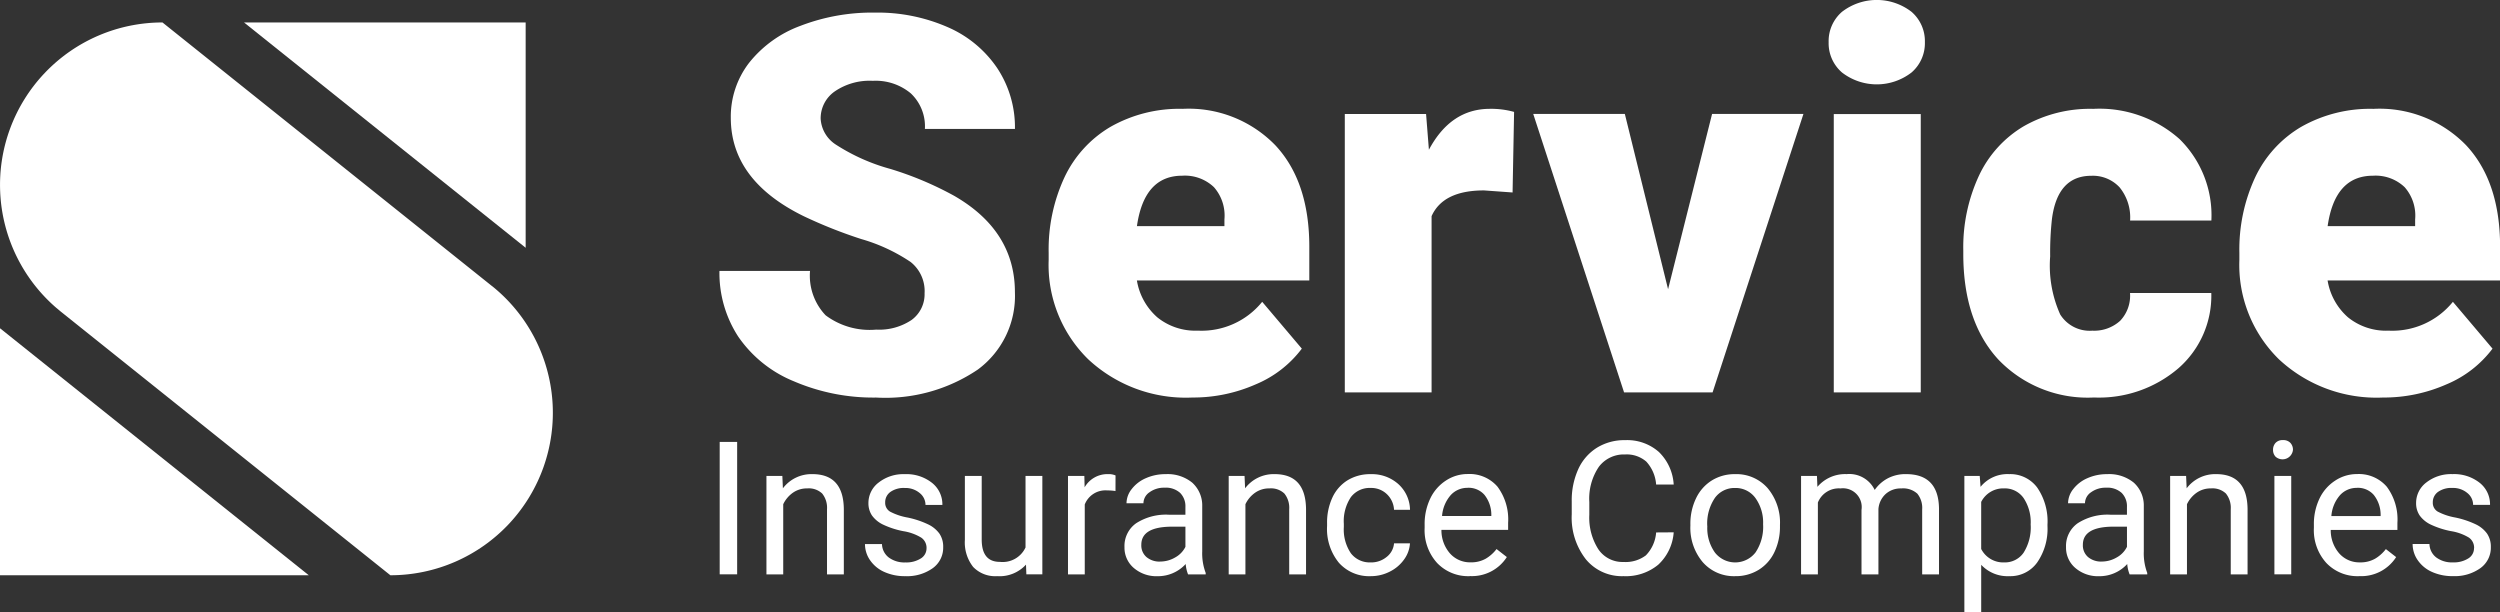 <svg xmlns="http://www.w3.org/2000/svg" xmlns:xlink="http://www.w3.org/1999/xlink" width="190.714" height="46.7" viewBox="0 0 190.714 46.7">
  <rect x="0" y="0" width="190.714" height="46.7" fill="#333333" stroke="none"/>
  <defs>
    <clipPath id="clip-path">
      <rect id="Rectangle_5" data-name="Rectangle 5" width="190.714" height="46.7" fill="#fff"/>
    </clipPath>
    <clipPath id="clip-path-3">
      <path id="Path_27" data-name="Path 27" d="M0,13.931A12.361,12.361,0,0,0,4.285,23.3c.16.132.271.226.317.267l.028.021h0L29.78,43.71a12.394,12.394,0,0,0,7.766-22.052h0L20.313,7.871l-7.92-6.334A12.394,12.394,0,0,0,0,13.931" transform="translate(0 -1.537)" fill="#fff"/>
    </clipPath>
  </defs>
  <g id="Group_8" data-name="Group 8" clip-path="url(#clip-path)">
    <g id="Group_5" data-name="Group 5" transform="translate(0 0)">
      <g id="Group_4" data-name="Group 4" clip-path="url(#clip-path)">
        <path id="Path_1" data-name="Path 1" d="M37.546,21.658h0L20.313,7.872,12.395,1.537A12.393,12.393,0,0,0,4.284,23.3c.162.132.271.226.318.267l.027.021h0l25.151,20.12a12.394,12.394,0,0,0,7.767-22.053" transform="translate(0 0.176)" fill="#fff"/>
        <path id="Path_2" data-name="Path 2" d="M64.894,22.24a2.832,2.832,0,0,0-1.07-2.356,13.321,13.321,0,0,0-3.759-1.746,36.089,36.089,0,0,1-4.4-1.748q-5.555-2.728-5.555-7.5A6.727,6.727,0,0,1,51.5,4.7a8.946,8.946,0,0,1,3.916-2.826A15.234,15.234,0,0,1,61.106.862a13.343,13.343,0,0,1,5.526,1.1,8.754,8.754,0,0,1,3.8,3.132,8.177,8.177,0,0,1,1.354,4.642h-6.87a3.455,3.455,0,0,0-1.07-2.708,4.172,4.172,0,0,0-2.9-.962,4.706,4.706,0,0,0-2.916.815A2.5,2.5,0,0,0,56.964,8.95a2.516,2.516,0,0,0,1.177,1.993,14.848,14.848,0,0,0,4.143,1.845,25.408,25.408,0,0,1,4.868,2.052q4.633,2.67,4.632,7.361a6.98,6.98,0,0,1-2.826,5.889A12.58,12.58,0,0,1,61.2,30.229a15.374,15.374,0,0,1-6.292-1.246,9.482,9.482,0,0,1-4.24-3.416,8.894,8.894,0,0,1-1.424-5h6.91a4.381,4.381,0,0,0,1.188,3.386A5.611,5.611,0,0,0,61.2,25.046a4.439,4.439,0,0,0,2.7-.736,2.428,2.428,0,0,0,.991-2.071" transform="translate(5.64 0.099)" fill="#fff"/>
        <path id="Path_3" data-name="Path 3" d="M82.709,29.474A10.917,10.917,0,0,1,74.8,26.56a10.069,10.069,0,0,1-3.023-7.588v-.548a13.044,13.044,0,0,1,1.207-5.752,8.832,8.832,0,0,1,3.524-3.857A10.634,10.634,0,0,1,82,7.45a9.2,9.2,0,0,1,7.067,2.777Q91.66,13,91.66,17.971v2.572H78.508a4.771,4.771,0,0,0,1.55,2.806,4.614,4.614,0,0,0,3.1,1.021,5.944,5.944,0,0,0,4.908-2.2l3.023,3.573a8.452,8.452,0,0,1-3.5,2.718,11.835,11.835,0,0,1-4.878,1.011m-.746-16.921q-2.906,0-3.455,3.847h6.675v-.51a3.281,3.281,0,0,0-.8-2.463,3.207,3.207,0,0,0-2.415-.874" transform="translate(8.221 0.853)" fill="#fff"/>
        <path id="Path_4" data-name="Path 4" d="M104.846,13.83l-2.179-.157q-3.121,0-4,1.964V29.082H92.047V7.842h6.2l.216,2.728q1.668-3.121,4.652-3.121a6.493,6.493,0,0,1,1.846.235Z" transform="translate(10.542 0.853)" fill="#fff"/>
        <path id="Path_5" data-name="Path 5" d="M115.23,21.171,118.587,7.8h6.969l-6.93,21.241h-6.753L104.944,7.8h6.988Z" transform="translate(12.02 0.893)" fill="#fff"/>
        <path id="Path_6" data-name="Path 6" d="M125.164,3.219A2.951,2.951,0,0,1,126.185.9a4.34,4.34,0,0,1,5.3,0,2.955,2.955,0,0,1,1.021,2.316,2.951,2.951,0,0,1-1.021,2.316,4.336,4.336,0,0,1-5.3,0,2.948,2.948,0,0,1-1.021-2.316m7.027,26.716h-6.635V8.7h6.635Z" transform="translate(14.335 0)" fill="#fff"/>
        <path id="Path_7" data-name="Path 7" d="M144.191,24.371a2.945,2.945,0,0,0,2.16-.756A2.778,2.778,0,0,0,147.1,21.5h6.2a7.345,7.345,0,0,1-2.5,5.733,9.313,9.313,0,0,1-6.449,2.237,9.425,9.425,0,0,1-7.3-2.9q-2.67-2.906-2.67-8.049v-.274a12.941,12.941,0,0,1,1.188-5.683,8.636,8.636,0,0,1,3.426-3.788,10.2,10.2,0,0,1,5.3-1.325,9.185,9.185,0,0,1,6.576,2.3,8.144,8.144,0,0,1,2.435,6.222h-6.2a3.631,3.631,0,0,0-.8-2.532,2.779,2.779,0,0,0-2.16-.884q-2.571,0-3,3.279a23.174,23.174,0,0,0-.137,2.865,9.09,9.09,0,0,0,.766,4.437,2.652,2.652,0,0,0,2.434,1.236" transform="translate(15.39 0.853)" fill="#fff"/>
        <path id="Path_8" data-name="Path 8" d="M164.208,29.474A10.917,10.917,0,0,1,156.3,26.56a10.069,10.069,0,0,1-3.023-7.588v-.548a13.044,13.044,0,0,1,1.207-5.752,8.832,8.832,0,0,1,3.524-3.857,10.634,10.634,0,0,1,5.5-1.364,9.2,9.2,0,0,1,7.067,2.777q2.591,2.777,2.591,7.744v2.572H160.007a4.766,4.766,0,0,0,1.551,2.806,4.609,4.609,0,0,0,3.1,1.021,5.945,5.945,0,0,0,4.908-2.2l3.023,3.573a8.452,8.452,0,0,1-3.5,2.718,11.835,11.835,0,0,1-4.878,1.011m-.746-16.921q-2.906,0-3.455,3.847h6.675v-.51a3.281,3.281,0,0,0-.8-2.463,3.207,3.207,0,0,0-2.415-.874" transform="translate(17.555 0.853)" fill="#fff"/>
        <rect id="Rectangle_2" data-name="Rectangle 2" width="1.332" height="10.101" transform="translate(54.902 33.712)" fill="#fff"/>
        <path id="Path_9" data-name="Path 9" d="M53.674,32.59l.042.944a2.732,2.732,0,0,1,2.248-1.082q2.379,0,2.4,2.685V40.1H57.081V35.13a1.731,1.731,0,0,0-.371-1.2,1.487,1.487,0,0,0-1.135-.389,1.854,1.854,0,0,0-1.1.333,2.257,2.257,0,0,0-.734.874V40.1H52.46V32.59Z" transform="translate(6.008 3.717)" fill="#fff"/>
        <path id="Path_10" data-name="Path 10" d="M63.9,38.106A.944.944,0,0,0,63.5,37.3a3.749,3.749,0,0,0-1.365-.495,6.5,6.5,0,0,1-1.547-.5,2.235,2.235,0,0,1-.848-.694,1.667,1.667,0,0,1-.273-.957,1.949,1.949,0,0,1,.781-1.561,3.043,3.043,0,0,1,1.994-.638,3.136,3.136,0,0,1,2.071.659,2.09,2.09,0,0,1,.795,1.686H63.82a1.155,1.155,0,0,0-.448-.909,1.676,1.676,0,0,0-1.127-.381,1.754,1.754,0,0,0-1.1.3.962.962,0,0,0-.4.8.779.779,0,0,0,.367.7,4.544,4.544,0,0,0,1.33.451,6.827,6.827,0,0,1,1.557.514,2.266,2.266,0,0,1,.885.718,1.774,1.774,0,0,1,.286,1.023,1.92,1.92,0,0,1-.8,1.613,3.366,3.366,0,0,1-2.088.607,3.774,3.774,0,0,1-1.6-.32,2.578,2.578,0,0,1-1.086-.891,2.148,2.148,0,0,1-.392-1.239H60.5a1.329,1.329,0,0,0,.517,1.024,2,2,0,0,0,1.273.378,2.065,2.065,0,0,0,1.169-.3.905.905,0,0,0,.44-.787" transform="translate(6.782 3.717)" fill="#fff"/>
        <path id="Path_11" data-name="Path 11" d="M70.705,39.341a2.727,2.727,0,0,1-2.2.88,2.336,2.336,0,0,1-1.829-.7,3.022,3.022,0,0,1-.634-2.064V32.576h1.284v4.85q0,1.707,1.386,1.706a1.923,1.923,0,0,0,1.957-1.1V32.576h1.283v7.507h-1.22Z" transform="translate(7.564 3.731)" fill="#fff"/>
        <path id="Path_12" data-name="Path 12" d="M76.724,33.743a3.849,3.849,0,0,0-.631-.048,1.691,1.691,0,0,0-1.714,1.074V40.1H73.1V32.59h1.248l.021.868a2,2,0,0,1,1.79-1.006,1.31,1.31,0,0,1,.568.1Z" transform="translate(8.372 3.717)" fill="#fff"/>
        <path id="Path_13" data-name="Path 13" d="M81.817,40.1a2.7,2.7,0,0,1-.181-.791,2.862,2.862,0,0,1-2.137.93,2.646,2.646,0,0,1-1.821-.627,2.029,2.029,0,0,1-.711-1.593,2.121,2.121,0,0,1,.892-1.821,4.2,4.2,0,0,1,2.508-.649h1.248v-.59a1.442,1.442,0,0,0-.4-1.072,1.618,1.618,0,0,0-1.186-.4,1.865,1.865,0,0,0-1.151.348,1.022,1.022,0,0,0-.465.839H77.121a1.768,1.768,0,0,1,.4-1.086,2.713,2.713,0,0,1,1.082-.829,3.632,3.632,0,0,1,1.5-.305,2.967,2.967,0,0,1,2.032.649,2.341,2.341,0,0,1,.763,1.787v3.455a4.216,4.216,0,0,0,.264,1.644V40.1Zm-2.13-.979a2.253,2.253,0,0,0,1.145-.312A1.883,1.883,0,0,0,81.616,38v-1.54H80.61q-2.359,0-2.359,1.381a1.169,1.169,0,0,0,.4.943,1.544,1.544,0,0,0,1.034.34" transform="translate(8.815 3.717)" fill="#fff"/>
        <path id="Path_14" data-name="Path 14" d="M85.309,32.59l.042.944A2.732,2.732,0,0,1,87.6,32.452q2.379,0,2.4,2.685V40.1H88.716V35.13a1.731,1.731,0,0,0-.371-1.2,1.487,1.487,0,0,0-1.135-.389,1.854,1.854,0,0,0-1.1.333,2.257,2.257,0,0,0-.734.874V40.1H84.1V32.59Z" transform="translate(9.632 3.717)" fill="#fff"/>
        <path id="Path_15" data-name="Path 15" d="M94.174,39.188a1.848,1.848,0,0,0,1.2-.416,1.465,1.465,0,0,0,.568-1.042h1.215a2.325,2.325,0,0,1-.445,1.228,2.934,2.934,0,0,1-1.092.931,3.159,3.159,0,0,1-1.447.347,3.089,3.089,0,0,1-2.439-1.024,4.072,4.072,0,0,1-.9-2.8V36.2a4.511,4.511,0,0,1,.4-1.949,3.056,3.056,0,0,1,1.155-1.325,3.284,3.284,0,0,1,1.78-.471,3.012,3.012,0,0,1,2.1.756,2.7,2.7,0,0,1,.892,1.964H95.942a1.766,1.766,0,0,0-.552-1.2,1.714,1.714,0,0,0-1.224-.468,1.792,1.792,0,0,0-1.516.7,3.3,3.3,0,0,0-.538,2.036v.242a3.238,3.238,0,0,0,.535,2,1.8,1.8,0,0,0,1.526.7" transform="translate(10.403 3.717)" fill="#fff"/>
        <path id="Path_16" data-name="Path 16" d="M100.951,40.236a3.28,3.28,0,0,1-2.483-1,3.721,3.721,0,0,1-.957-2.682v-.236a4.492,4.492,0,0,1,.427-2,3.33,3.33,0,0,1,1.193-1.373,3,3,0,0,1,1.662-.5,2.811,2.811,0,0,1,2.276.964,4.177,4.177,0,0,1,.811,2.761v.535H98.793a2.673,2.673,0,0,0,.649,1.793,2.04,2.04,0,0,0,1.578.683,2.237,2.237,0,0,0,1.152-.278,2.883,2.883,0,0,0,.825-.736l.785.611a3.154,3.154,0,0,1-2.831,1.45m-.159-6.73a1.711,1.711,0,0,0-1.3.565,2.737,2.737,0,0,0-.652,1.585h3.759v-.1a2.44,2.44,0,0,0-.527-1.517,1.61,1.61,0,0,0-1.276-.537" transform="translate(11.168 3.717)" fill="#fff"/>
        <path id="Path_17" data-name="Path 17" d="M115.358,37.159a3.72,3.72,0,0,1-1.183,2.473,3.878,3.878,0,0,1-2.647.87,3.558,3.558,0,0,1-2.869-1.284,5.162,5.162,0,0,1-1.079-3.434v-.971a5.758,5.758,0,0,1,.5-2.478A3.763,3.763,0,0,1,109.51,30.7a3.967,3.967,0,0,1,2.137-.572,3.645,3.645,0,0,1,2.58.9,3.762,3.762,0,0,1,1.131,2.487h-1.34a2.892,2.892,0,0,0-.752-1.753,2.274,2.274,0,0,0-1.619-.543,2.384,2.384,0,0,0-2,.944,4.334,4.334,0,0,0-.726,2.687v.98a4.466,4.466,0,0,0,.687,2.618,2.223,2.223,0,0,0,1.923.972,2.562,2.562,0,0,0,1.7-.5,2.793,2.793,0,0,0,.787-1.752Z" transform="translate(12.321 3.45)" fill="#fff"/>
        <path id="Path_18" data-name="Path 18" d="M115.7,36.275a4.437,4.437,0,0,1,.434-1.984,3.227,3.227,0,0,1,1.207-1.36,3.29,3.29,0,0,1,1.765-.478,3.166,3.166,0,0,1,2.481,1.061,4.086,4.086,0,0,1,.947,2.824v.089a4.474,4.474,0,0,1-.42,1.967,3.188,3.188,0,0,1-1.2,1.356,3.328,3.328,0,0,1-1.793.486,3.157,3.157,0,0,1-2.473-1.062,4.06,4.06,0,0,1-.947-2.81Zm1.291.153a3.207,3.207,0,0,0,.58,2.005,1.962,1.962,0,0,0,3.1-.01,3.51,3.51,0,0,0,.576-2.148,3.2,3.2,0,0,0-.586-2,1.865,1.865,0,0,0-1.558-.766,1.842,1.842,0,0,0-1.532.756,3.48,3.48,0,0,0-.583,2.164" transform="translate(13.252 3.717)" fill="#fff"/>
        <path id="Path_19" data-name="Path 19" d="M124.488,32.59l.035.833a2.772,2.772,0,0,1,2.227-.971,2.148,2.148,0,0,1,2.144,1.207,2.833,2.833,0,0,1,.974-.874,2.884,2.884,0,0,1,1.419-.333q2.471,0,2.512,2.615V40.1h-1.284V35.144a1.725,1.725,0,0,0-.368-1.2,1.617,1.617,0,0,0-1.235-.4,1.7,1.7,0,0,0-1.186.427,1.732,1.732,0,0,0-.548,1.148V40.1h-1.291v-4.92a1.432,1.432,0,0,0-1.6-1.637,1.718,1.718,0,0,0-1.728,1.076V40.1h-1.283V32.59Z" transform="translate(14.119 3.717)" fill="#fff"/>
        <path id="Path_20" data-name="Path 20" d="M140.795,36.426a4.5,4.5,0,0,1-.784,2.762,2.512,2.512,0,0,1-2.123,1.048,2.753,2.753,0,0,1-2.15-.867v3.614h-1.284V32.59h1.172l.062.833a2.643,2.643,0,0,1,2.179-.971,2.556,2.556,0,0,1,2.14,1.02,4.541,4.541,0,0,1,.787,2.836Zm-1.283-.145a3.311,3.311,0,0,0-.542-2.005,1.742,1.742,0,0,0-1.485-.736,1.885,1.885,0,0,0-1.748,1.033v3.588a1.889,1.889,0,0,0,1.762,1.026,1.734,1.734,0,0,0,1.467-.732,3.615,3.615,0,0,0,.545-2.174" transform="translate(15.399 3.717)" fill="#fff"/>
        <path id="Path_21" data-name="Path 21" d="M146.262,40.1a2.7,2.7,0,0,1-.181-.791,2.862,2.862,0,0,1-2.137.93,2.646,2.646,0,0,1-1.821-.627,2.029,2.029,0,0,1-.711-1.593,2.121,2.121,0,0,1,.892-1.821,4.2,4.2,0,0,1,2.508-.649h1.248v-.59a1.442,1.442,0,0,0-.4-1.072,1.617,1.617,0,0,0-1.186-.4,1.865,1.865,0,0,0-1.151.348,1.022,1.022,0,0,0-.465.839h-1.291a1.768,1.768,0,0,1,.4-1.086,2.713,2.713,0,0,1,1.082-.829,3.63,3.63,0,0,1,1.5-.305,2.968,2.968,0,0,1,2.033.649,2.341,2.341,0,0,1,.763,1.787v3.455a4.239,4.239,0,0,0,.263,1.644V40.1Zm-2.13-.979a2.253,2.253,0,0,0,1.145-.312,1.883,1.883,0,0,0,.784-.811v-1.54h-1.005q-2.359,0-2.359,1.381a1.169,1.169,0,0,0,.4.943,1.544,1.544,0,0,0,1.034.34" transform="translate(16.196 3.717)" fill="#fff"/>
        <path id="Path_22" data-name="Path 22" d="M149.755,32.59l.042.944a2.731,2.731,0,0,1,2.247-1.082q2.381,0,2.4,2.685V40.1h-1.283V35.13a1.736,1.736,0,0,0-.371-1.2,1.487,1.487,0,0,0-1.135-.389,1.854,1.854,0,0,0-1.1.333,2.257,2.257,0,0,0-.734.874V40.1h-1.284V32.59Z" transform="translate(17.013 3.717)" fill="#fff"/>
        <path id="Path_23" data-name="Path 23" d="M155.581,30.865a.769.769,0,0,1,.191-.527.717.717,0,0,1,.565-.214.729.729,0,0,1,.57.214.761.761,0,0,1,.194.527.8.8,0,0,1-1.329.522.743.743,0,0,1-.191-.522m1.388,9.5h-1.284V32.856h1.284Z" transform="translate(17.819 3.45)" fill="#fff"/>
        <path id="Path_24" data-name="Path 24" d="M161.817,40.236a3.28,3.28,0,0,1-2.483-1,3.721,3.721,0,0,1-.957-2.682v-.236a4.492,4.492,0,0,1,.427-2A3.33,3.33,0,0,1,160,32.948a3,3,0,0,1,1.662-.5,2.811,2.811,0,0,1,2.276.964,4.177,4.177,0,0,1,.811,2.761v.535h-5.086a2.673,2.673,0,0,0,.649,1.793,2.04,2.04,0,0,0,1.578.683,2.237,2.237,0,0,0,1.152-.278,2.9,2.9,0,0,0,.826-.736l.784.611a3.154,3.154,0,0,1-2.831,1.45m-.159-6.73a1.711,1.711,0,0,0-1.3.565,2.737,2.737,0,0,0-.652,1.585h3.759v-.1a2.44,2.44,0,0,0-.527-1.517,1.61,1.61,0,0,0-1.276-.537" transform="translate(18.139 3.717)" fill="#fff"/>
        <path id="Path_25" data-name="Path 25" d="M169.825,38.106a.945.945,0,0,0-.392-.809,3.765,3.765,0,0,0-1.366-.495,6.5,6.5,0,0,1-1.547-.5,2.222,2.222,0,0,1-.847-.694,1.659,1.659,0,0,1-.273-.957,1.948,1.948,0,0,1,.78-1.561,3.045,3.045,0,0,1,1.994-.638,3.141,3.141,0,0,1,2.072.659,2.092,2.092,0,0,1,.794,1.686h-1.291a1.157,1.157,0,0,0-.447-.909,1.679,1.679,0,0,0-1.128-.381,1.756,1.756,0,0,0-1.1.3.962.962,0,0,0-.4.8.777.777,0,0,0,.368.7,4.533,4.533,0,0,0,1.329.451,6.857,6.857,0,0,1,1.558.514,2.262,2.262,0,0,1,.884.718,1.767,1.767,0,0,1,.288,1.023,1.918,1.918,0,0,1-.8,1.613,3.366,3.366,0,0,1-2.088.607,3.778,3.778,0,0,1-1.6-.32,2.585,2.585,0,0,1-1.086-.891,2.148,2.148,0,0,1-.392-1.239h1.284a1.329,1.329,0,0,0,.517,1.024,2,2,0,0,0,1.273.378,2.065,2.065,0,0,0,1.169-.3.905.905,0,0,0,.44-.787" transform="translate(18.914 3.717)" fill="#fff"/>
        <path id="Path_26" data-name="Path 26" d="M0,43.711H23.559L0,24.865ZM18.616,1.537,40.1,18.726V1.537Z" transform="translate(0 0.176)" fill="#fff"/>
      </g>
    </g>
  </g>
</svg>
